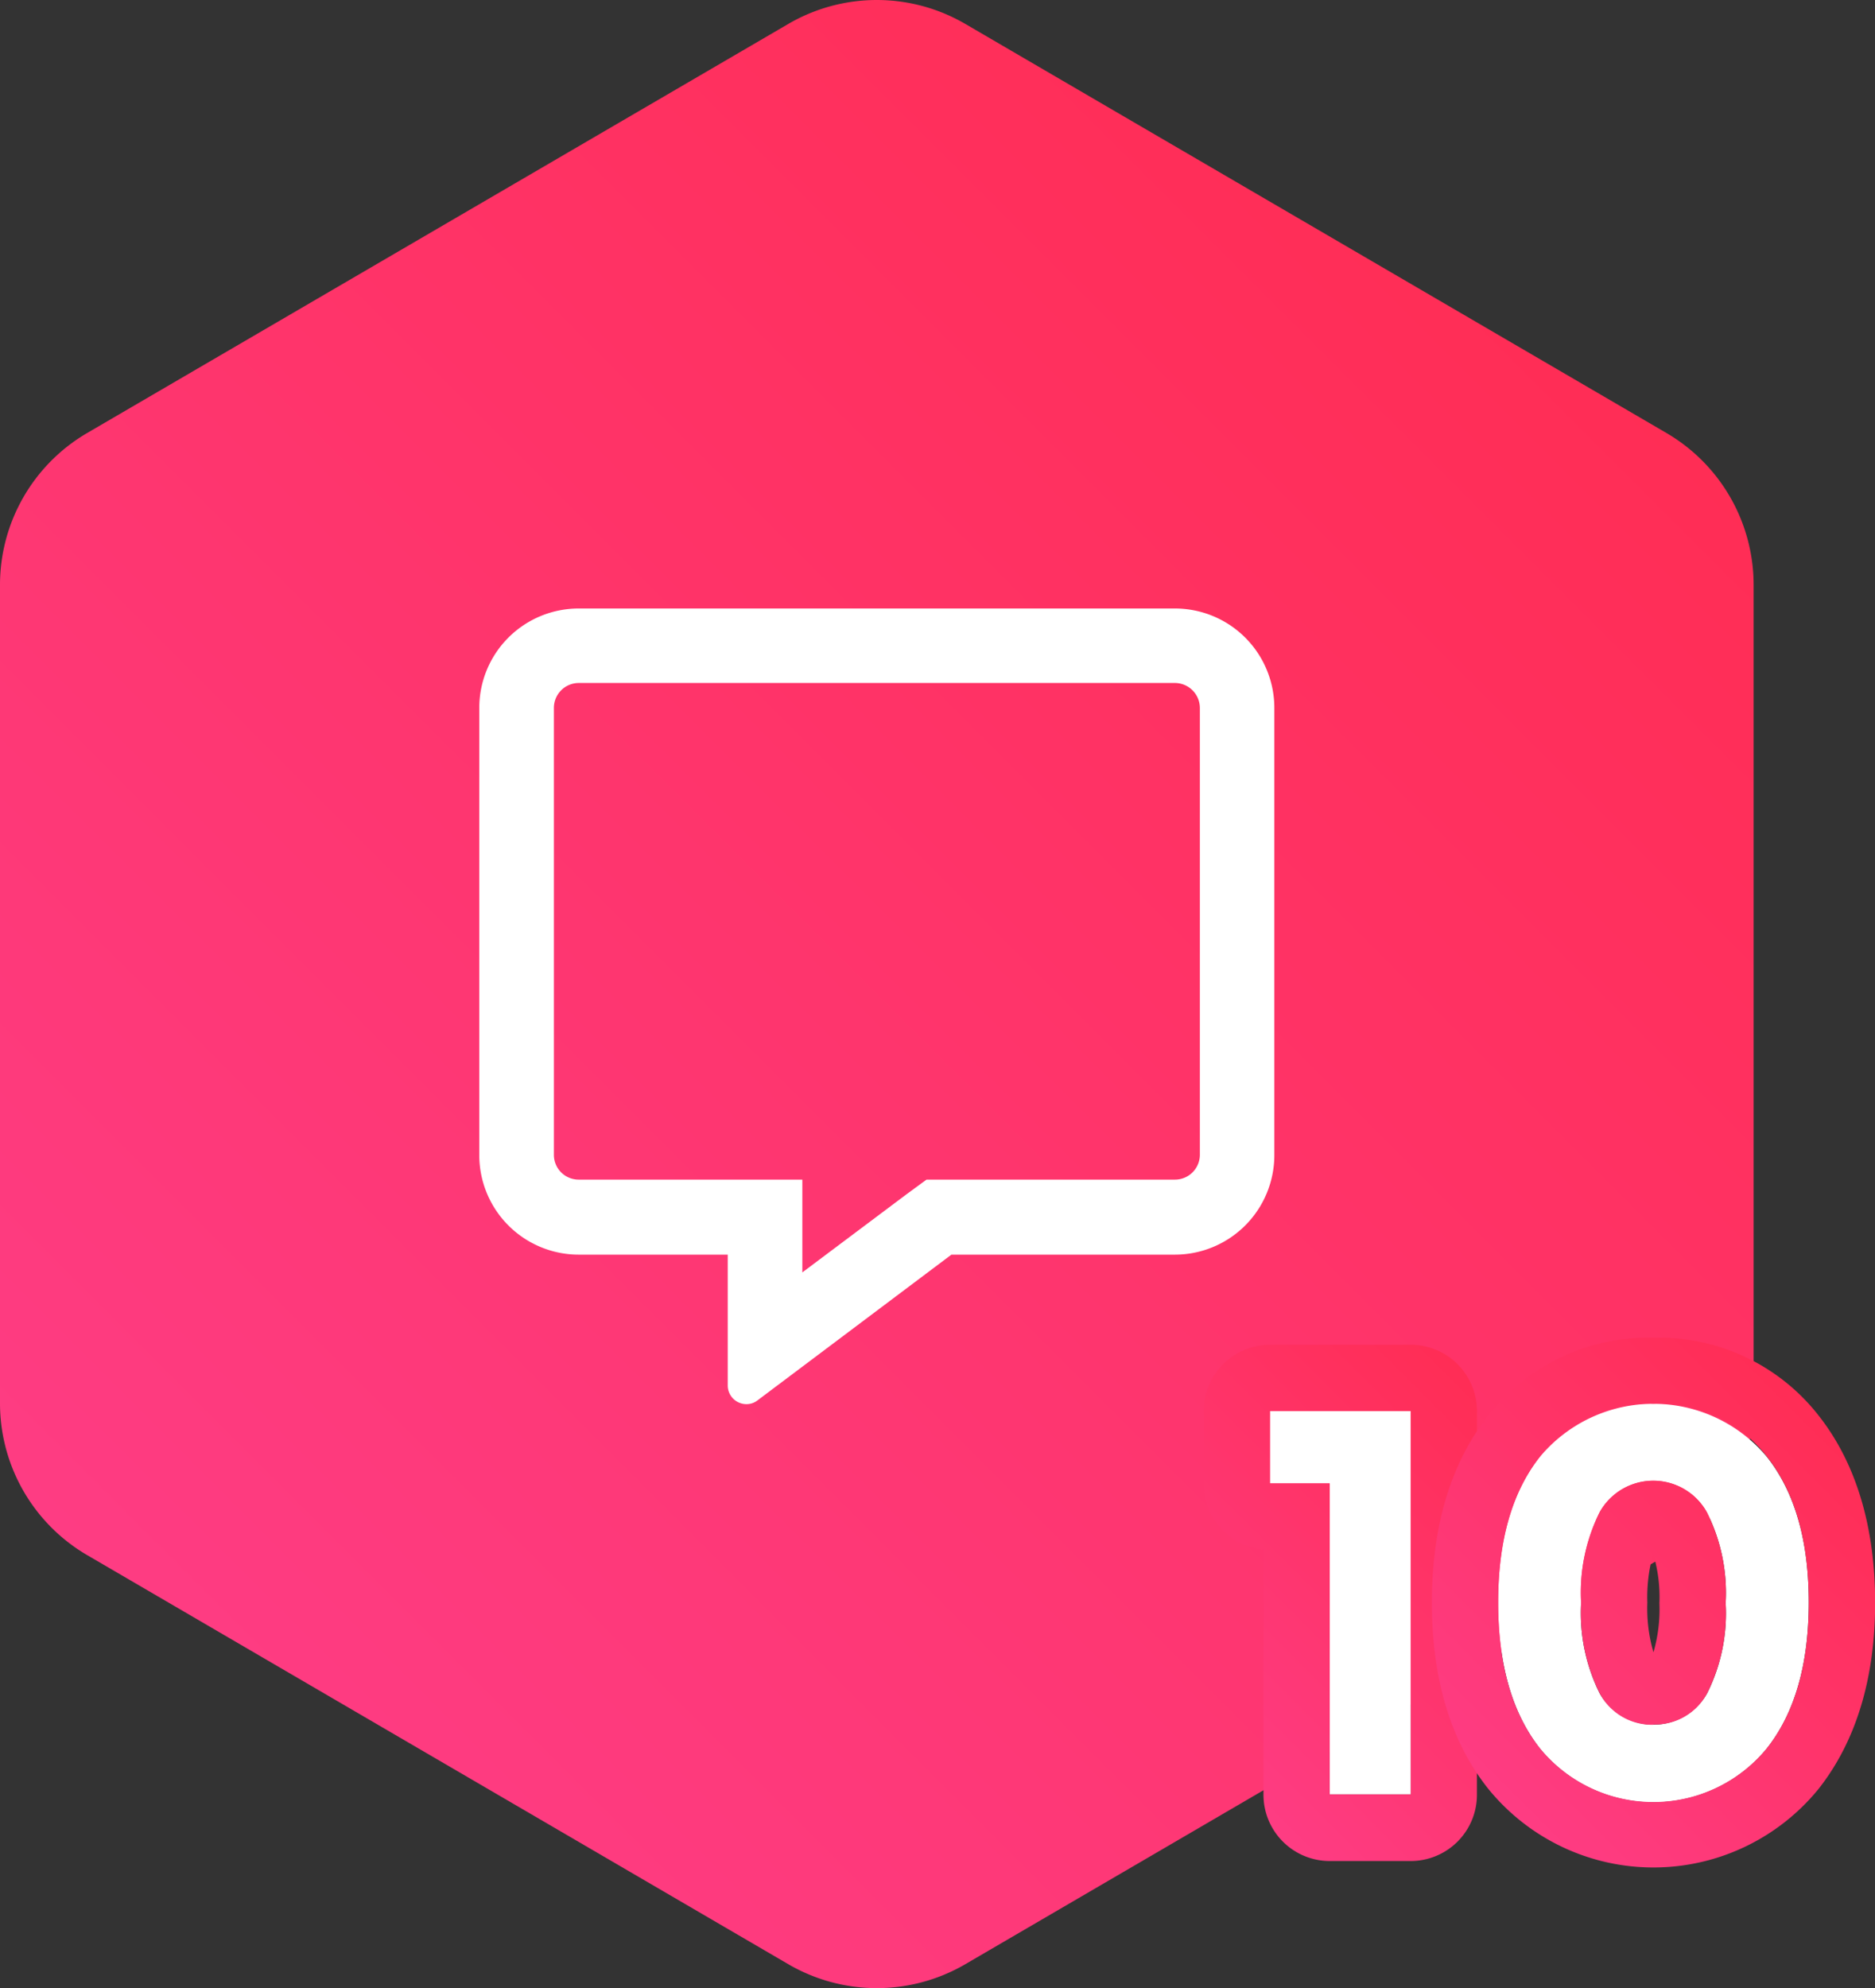 <svg xmlns="http://www.w3.org/2000/svg" xmlns:xlink="http://www.w3.org/1999/xlink" viewBox="0 0 141.5 150"><rect x="0" y="0" width="141.5" height="150" fill="#333333" stroke="none"/><defs><style>.cls-1{fill:url(#linear-gradient);}.cls-2{fill:#fff;}.cls-3{fill:url(#linear-gradient-2);}.cls-4{fill:url(#linear-gradient-3);}</style><linearGradient id="linear-gradient" x1="14.9" y1="126.27" x2="117.44" y2="23.73" gradientUnits="userSpaceOnUse"><stop offset="0" stop-color="#fe3c83"/><stop offset="1" stop-color="#ff2d55"/></linearGradient><linearGradient id="linear-gradient-2" x1="89.98" y1="132.09" x2="114.57" y2="107.5" xlink:href="#linear-gradient"/><linearGradient id="linear-gradient-3" x1="111.41" y1="134.25" x2="138.14" y2="107.52" xlink:href="#linear-gradient"/></defs><g id="Layer_2" data-name="Layer 2"><g id="مشارك_10" data-name="مشارك 10"><g id="مشارك_10-2" data-name="مشارك 10"><g id="مشارك_مقرب" data-name="مشارك مقرب"><path class="cls-1" d="M59.5,1.8a13.26,13.26,0,0,1,13.34,0l52.94,30.88a13.27,13.27,0,0,1,6.56,11.44v61.76a13.27,13.27,0,0,1-6.56,11.44L72.84,148.2a13.26,13.26,0,0,1-13.34,0L6.56,117.32A13.27,13.27,0,0,1,0,105.88V44.12A13.27,13.27,0,0,1,6.56,32.68Z"/><path class="cls-2" d="M96.17,53.41V87.16a7.51,7.51,0,0,1-7.5,7.5H71.8l-14.64,11a1.34,1.34,0,0,1-.83.28,1.41,1.41,0,0,1-1.41-1.41V94.66H43.67a7.51,7.51,0,0,1-7.5-7.5V53.41a7.5,7.5,0,0,1,7.5-7.5h45A7.5,7.5,0,0,1,96.17,53.41Zm-5.62,0a1.89,1.89,0,0,0-1.88-1.88h-45a1.88,1.88,0,0,0-1.87,1.88V87.16A1.87,1.87,0,0,0,43.67,89H60.55v7l7.87-5.9L69.92,89H88.67a1.88,1.88,0,0,0,1.88-1.87Z"/></g><polygon class="cls-2" points="95.84 111.92 100.34 111.92 100.34 135.38 106.46 135.38 106.46 106.46 95.84 106.46 95.84 111.92"/><path class="cls-3" d="M106.46,106.46v28.92h-6.11V111.92H95.84v-5.46h10.62m0-5H95.84a5,5,0,0,0-5,5v5.46a5,5,0,0,0,4.51,5v18.49a5,5,0,0,0,5,5h6.11a5,5,0,0,0,5-5V106.46a5,5,0,0,0-5-5Z"/><path class="cls-2" d="M133.35,109.93a11.16,11.16,0,0,0-17.15,0q-3.15,4-3.14,11t3.16,11a11.06,11.06,0,0,0,17.11,0q3.16-4,3.17-11T133.35,109.93Zm-4.52,17.83a4.66,4.66,0,0,1-8.11,0,13.63,13.63,0,0,1-1.4-6.83,13.63,13.63,0,0,1,1.4-6.83,4.63,4.63,0,0,1,8.09,0,13.53,13.53,0,0,1,1.42,6.85A13.48,13.48,0,0,1,128.83,127.76Z"/><path class="cls-4" d="M124.78,105.91a10.28,10.28,0,0,1,8.57,4q3.15,4,3.15,11t-3.17,11a11.06,11.06,0,0,1-17.11,0q-3.16-4-3.16-11t3.14-11a10.29,10.29,0,0,1,8.58-4m0,24.2a4.44,4.44,0,0,0,4.05-2.35,13.48,13.48,0,0,0,1.4-6.82,13.53,13.53,0,0,0-1.42-6.85,4.63,4.63,0,0,0-8.09,0,13.63,13.63,0,0,0-1.4,6.83,13.63,13.63,0,0,0,1.4,6.83,4.46,4.46,0,0,0,4.06,2.38m0-29.2a15.3,15.3,0,0,0-12.52,5.94c-2.79,3.57-4.2,8.3-4.2,14.05s1.42,10.46,4.22,14a16.06,16.06,0,0,0,25,0c2.8-3.58,4.23-8.31,4.23-14s-1.42-10.48-4.21-14.05a15.28,15.28,0,0,0-12.51-5.94Zm0,23.73a11.79,11.79,0,0,1-.46-3.74,12.1,12.1,0,0,1,.44-3.69,11.33,11.33,0,0,1,.47,3.73,11.62,11.62,0,0,1-.45,3.7Z"/></g></g></g></svg>